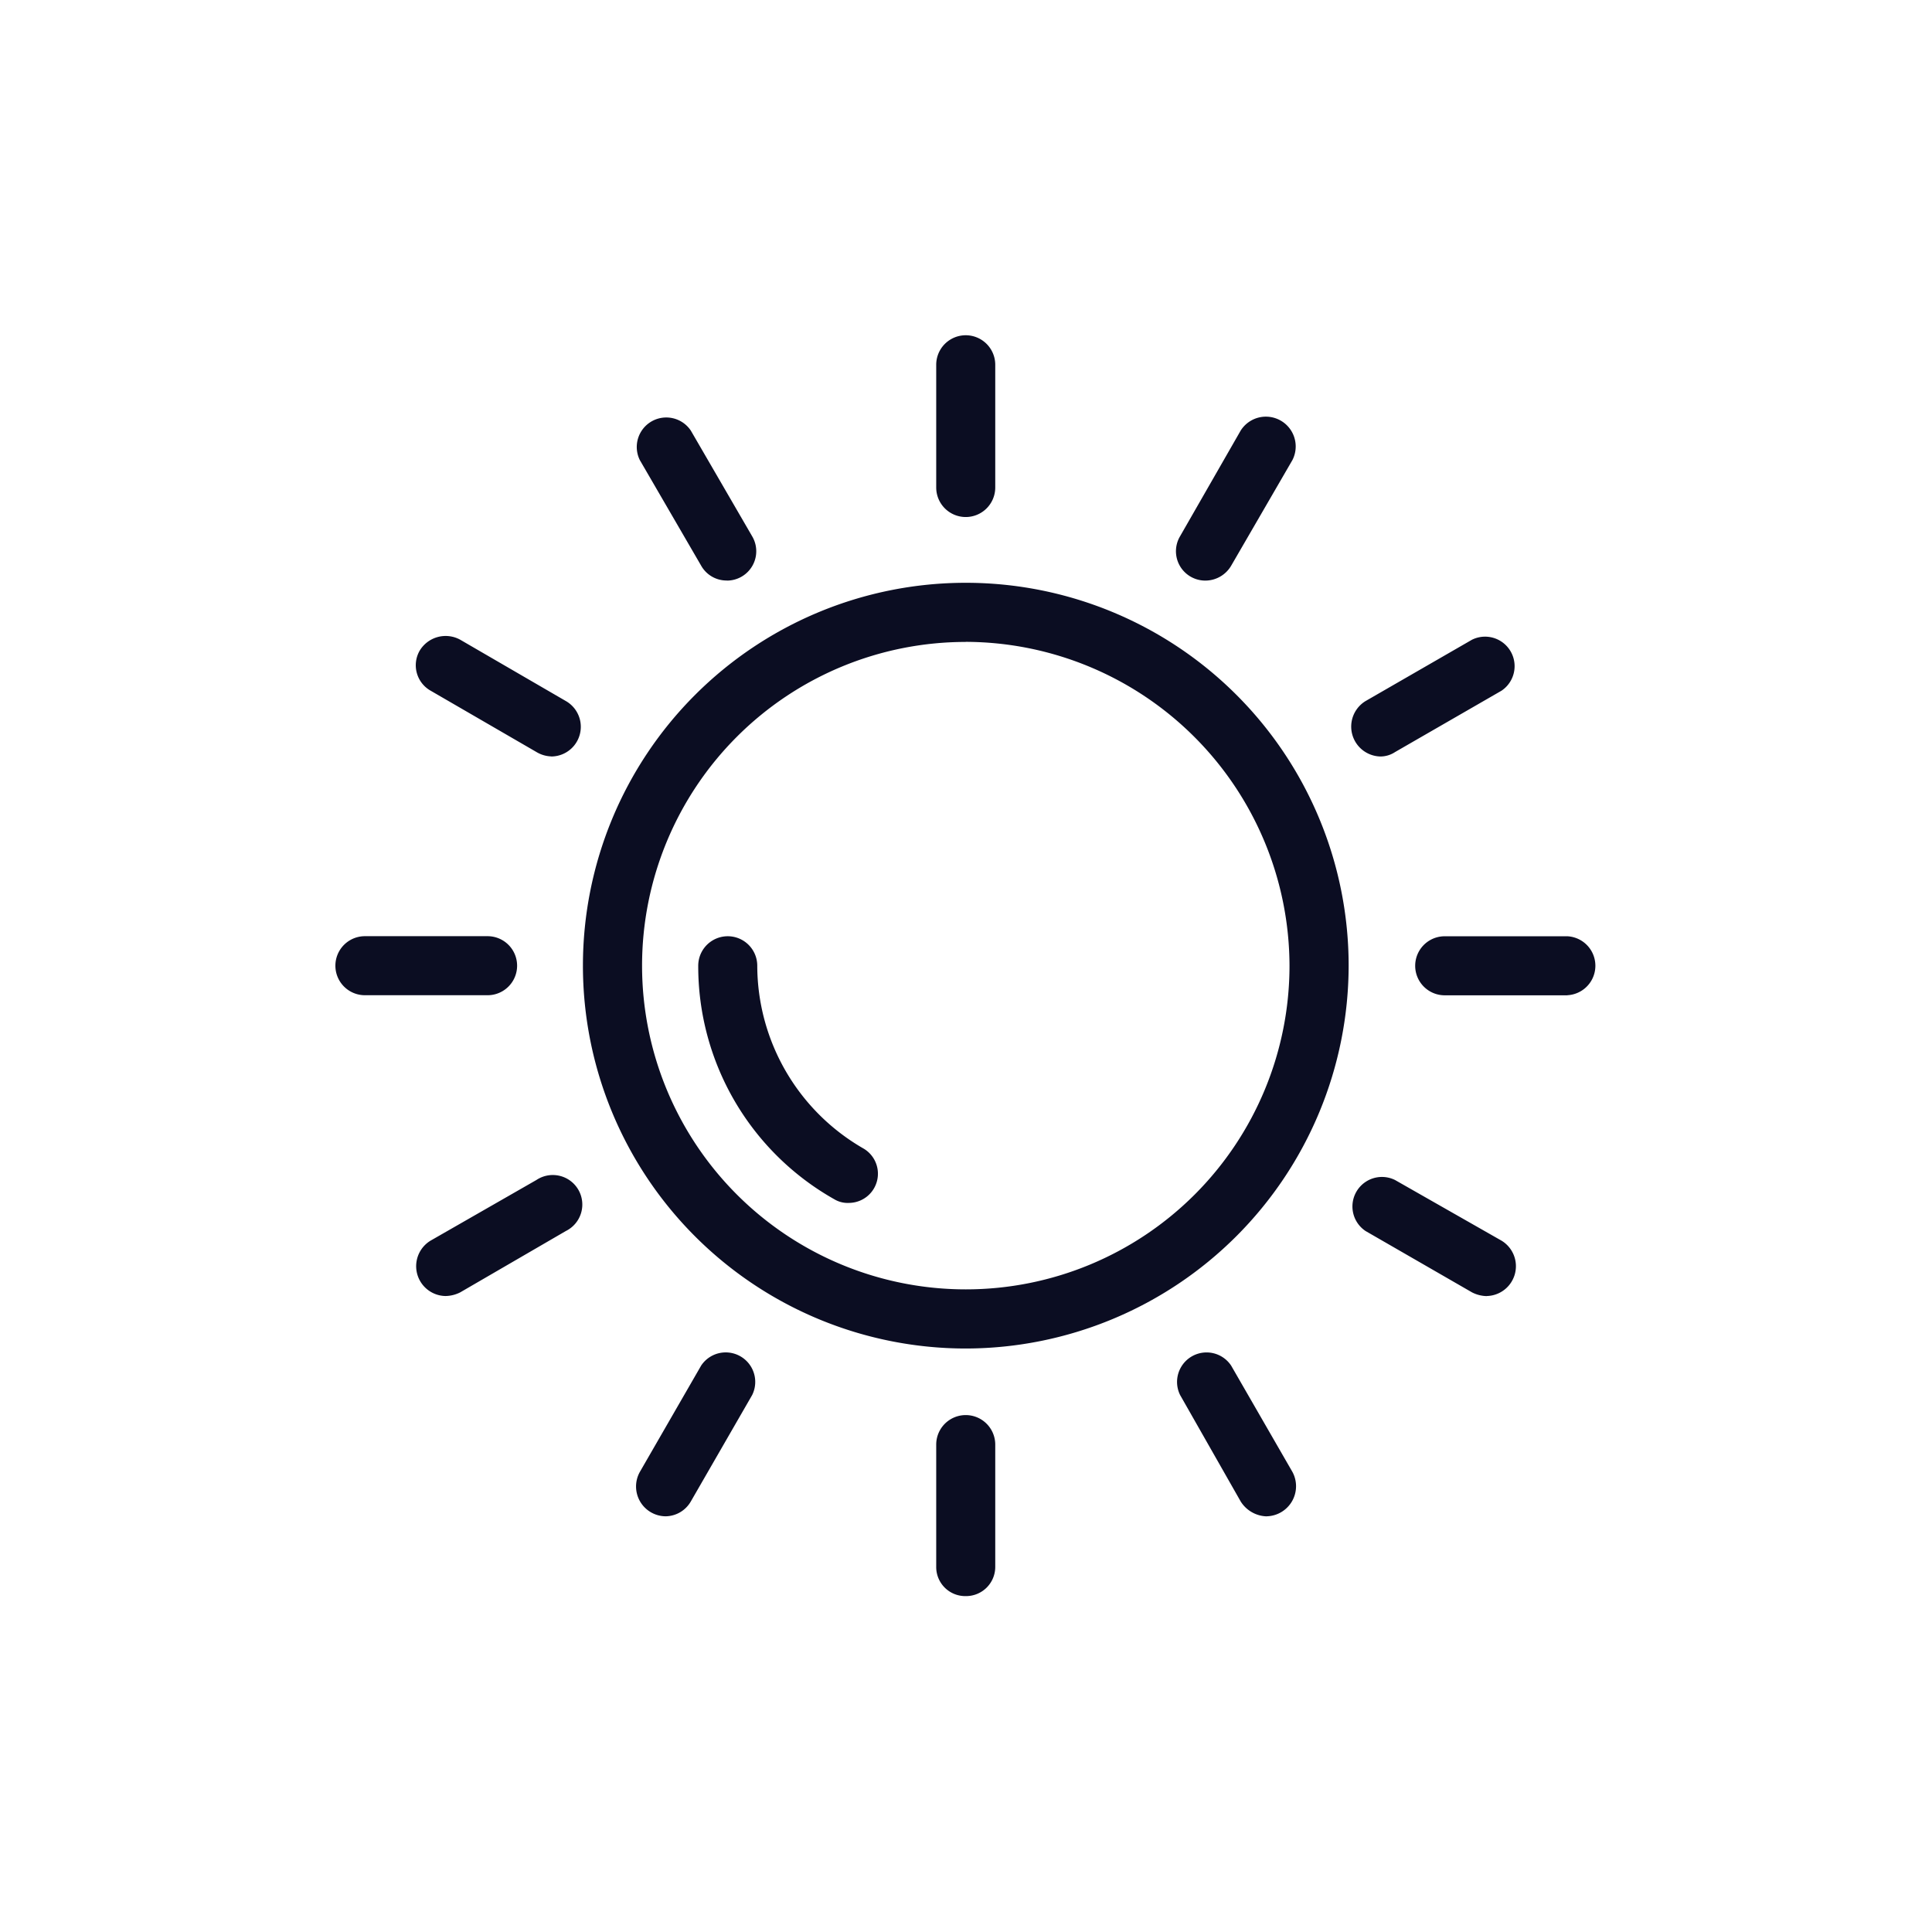 <svg xmlns="http://www.w3.org/2000/svg" width="72" height="72" viewBox="0 0 72 72"><g transform="translate(-4348 13132)"><rect width="72" height="72" transform="translate(4348 -13132)" fill="#fff" opacity="0"></rect><g transform="translate(4359.89 -13120.48)"><path d="M19.75,33.309a.968.968,0,0,1-.551-.138,9.967,9.967,0,0,1-5.068-8.7,1.1,1.1,0,0,1,2.2,0,7.878,7.878,0,0,0,3.939,6.8A1.088,1.088,0,0,1,19.75,33.309ZM24.1,38.735A14.268,14.268,0,1,1,38.37,24.467,14.288,14.288,0,0,1,24.1,38.735Zm0-26.332A12.064,12.064,0,1,0,36.166,24.467,12.1,12.1,0,0,0,24.1,12.4Zm0-4.655a1.1,1.1,0,0,1-1.1-1.1V2.074a1.1,1.1,0,0,1,2.2,0V6.646A1.1,1.1,0,0,1,24.1,7.748Zm8.924,2.369a1.094,1.094,0,0,1-.936-1.653l2.259-3.939a1.111,1.111,0,0,1,1.928,1.1L33.99,9.566A1.119,1.119,0,0,1,33.026,10.117Zm6.528,6.555A1.114,1.114,0,0,1,39,14.607l3.966-2.286a1.1,1.1,0,0,1,1.1,1.9L40.1,16.507A.993.993,0,0,1,39.554,16.672Zm6.969,8.9H41.95a1.1,1.1,0,0,1,0-2.2h4.572A1.1,1.1,0,0,1,46.523,25.569Zm-3,11.21a1.254,1.254,0,0,1-.551-.138L39,34.356a1.1,1.1,0,0,1,1.1-1.9l3.966,2.259A1.112,1.112,0,0,1,43.52,36.779Zm-8.208,8.208a1.183,1.183,0,0,1-.964-.551L32.09,40.47a1.1,1.1,0,0,1,1.9-1.1l2.286,3.966A1.121,1.121,0,0,1,35.312,44.988ZM24.1,47.962A1.082,1.082,0,0,1,23,46.888V42.316a1.1,1.1,0,0,1,2.2,0V46.86A1.088,1.088,0,0,1,24.1,47.962ZM12.919,44.988a1.111,1.111,0,0,1-.964-1.653l2.286-3.966a1.1,1.1,0,0,1,1.9,1.1l-2.286,3.966A1.1,1.1,0,0,1,12.919,44.988ZM4.711,36.779a1.112,1.112,0,0,1-.551-2.066L8.1,32.455a1.1,1.1,0,1,1,1.1,1.9L5.262,36.642A1.254,1.254,0,0,1,4.711,36.779Zm1.57-11.21H1.709a1.1,1.1,0,0,1,0-2.2H6.281A1.1,1.1,0,0,1,6.281,25.569Zm2.369-8.9a1.142,1.142,0,0,1-.551-.165L4.16,14.221a1.089,1.089,0,0,1-.413-1.487,1.128,1.128,0,0,1,1.515-.413L9.2,14.607A1.106,1.106,0,0,1,8.65,16.672Zm6.555-6.555a1.087,1.087,0,0,1-.964-.551L11.955,5.627a1.1,1.1,0,0,1,1.9-1.1l2.286,3.939A1.094,1.094,0,0,1,15.205,10.117Z" transform="translate(0)" fill="#0b0d22" fill-rule="evenodd"></path></g></g></svg>